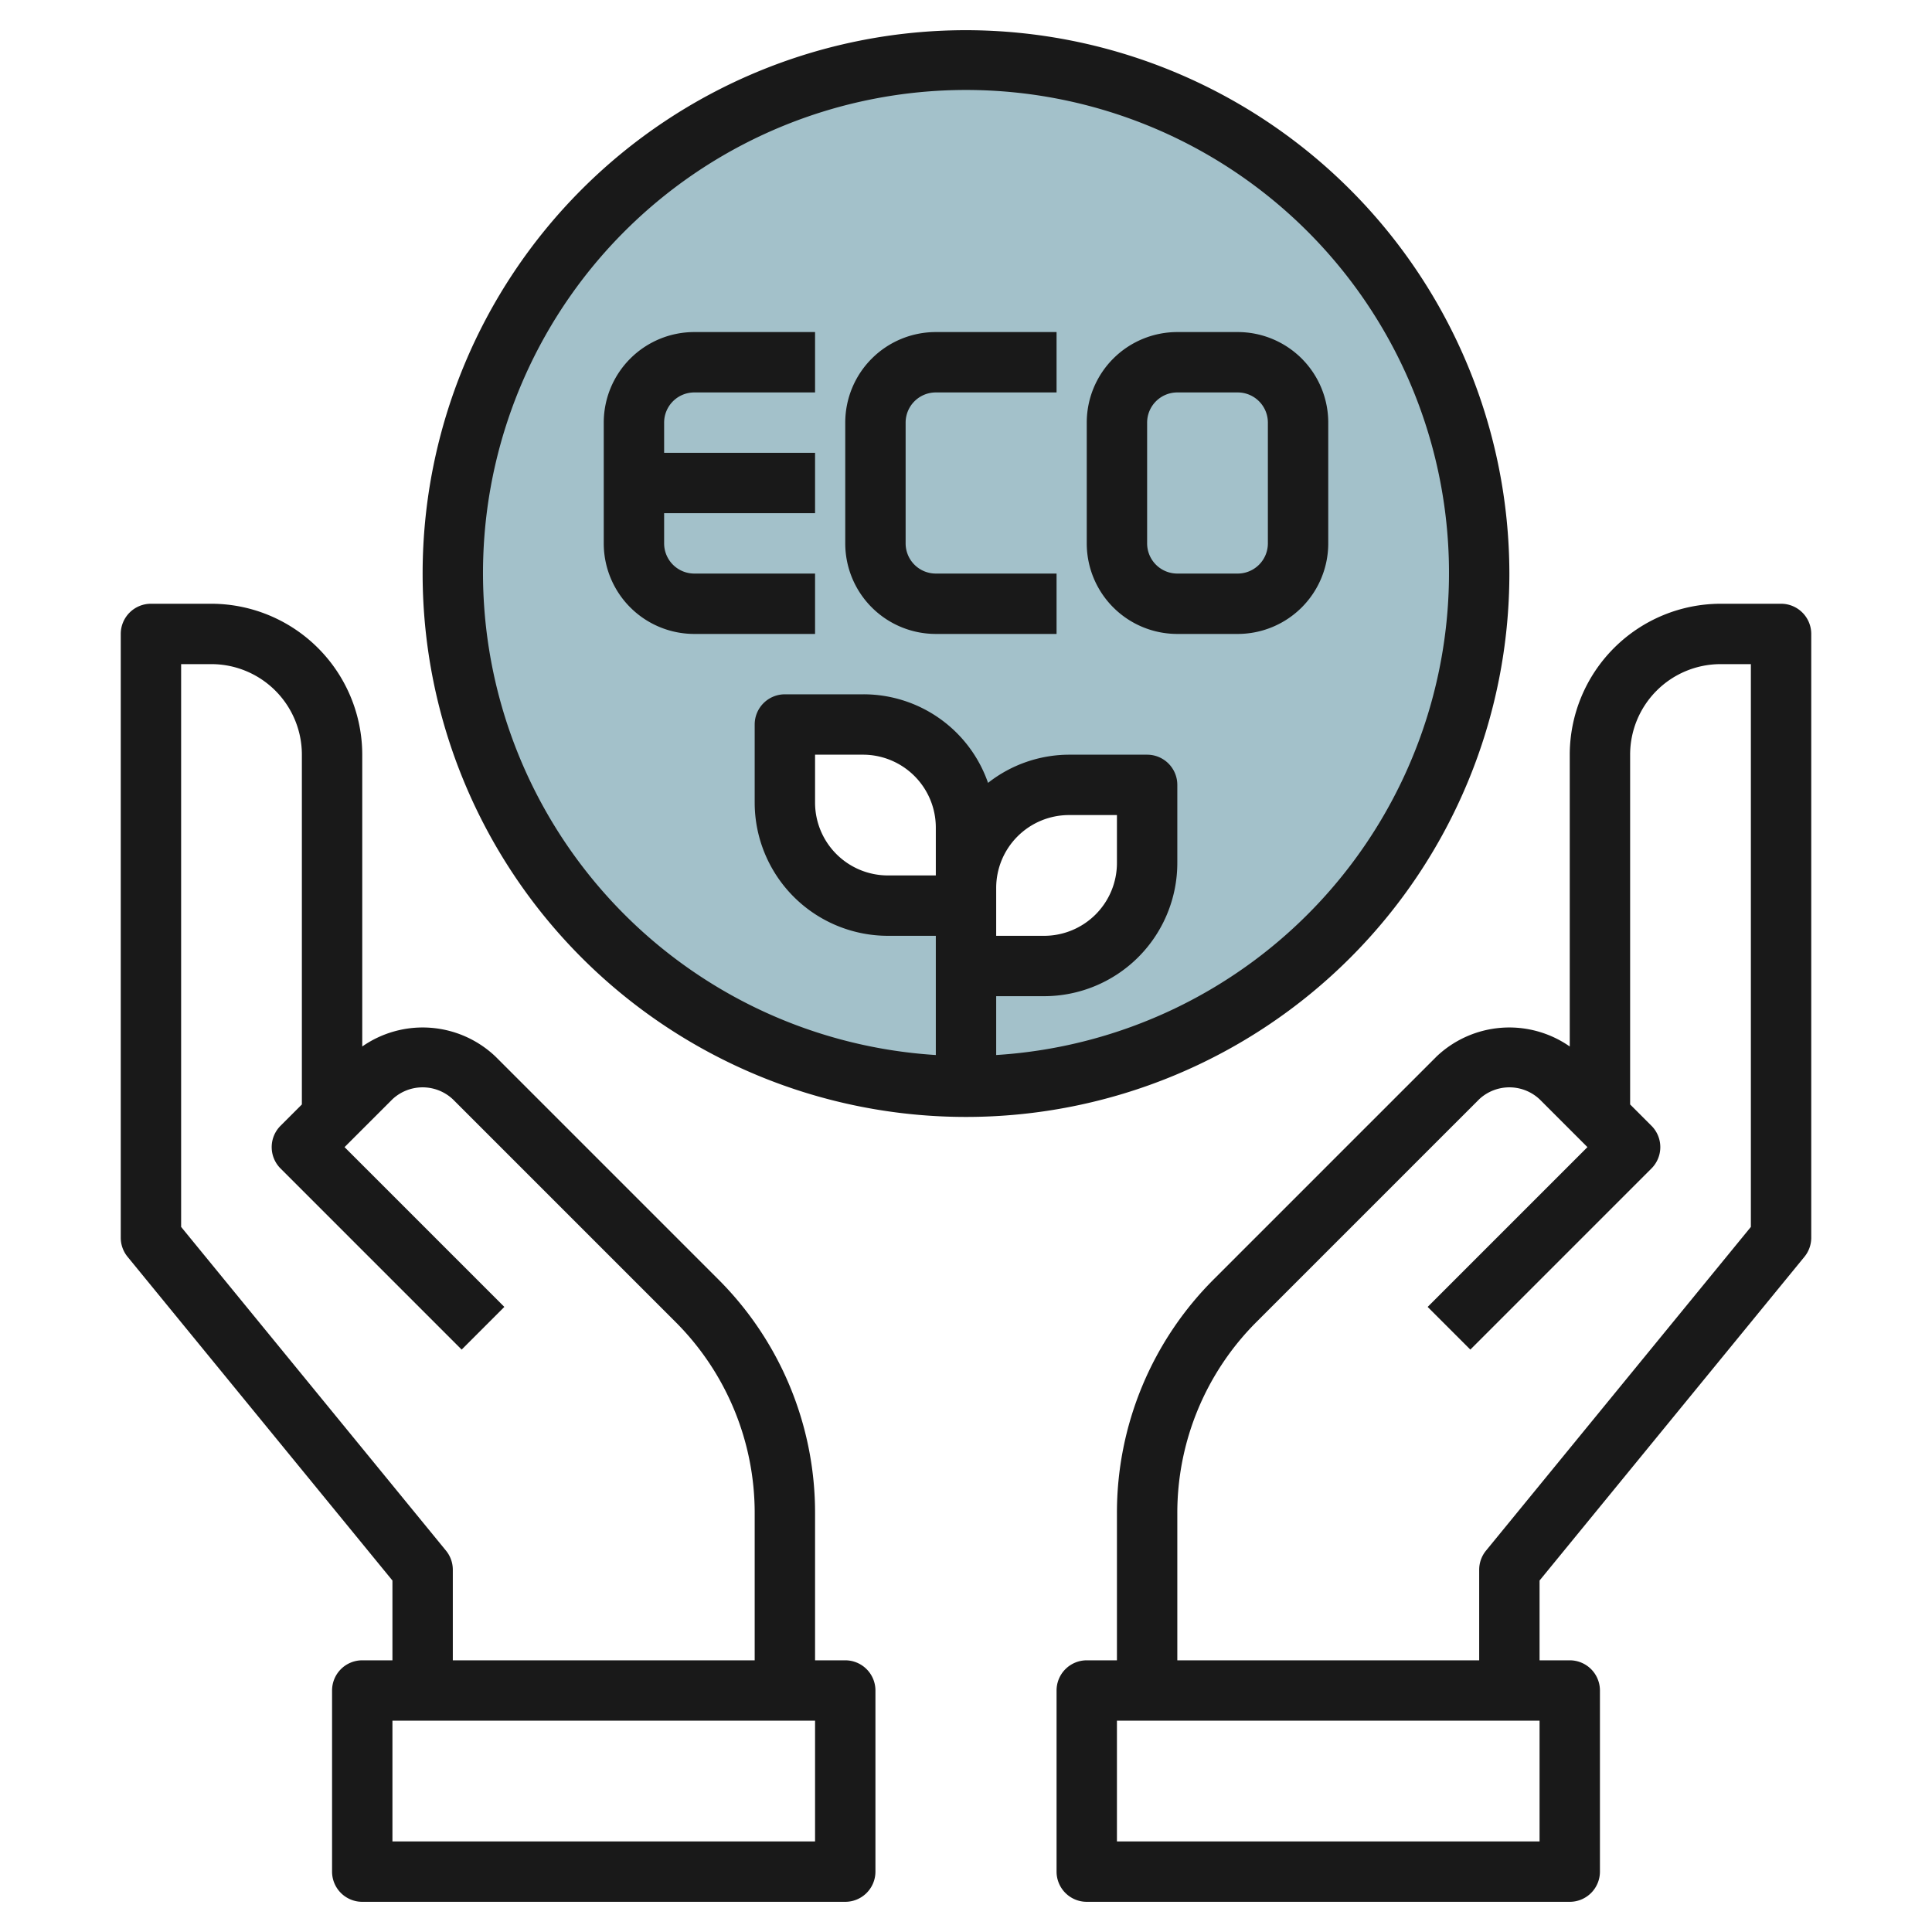 <svg id="Layer_3" height="512" viewBox="0 0 64 64" width="512" xmlns="http://www.w3.org/2000/svg" data-name="Layer 3"><path d="m32 2a17 17 0 1 0 17 17 17 17 0 0 0 -17-17zm6 26.586a3.414 3.414 0 0 1 -3.414 3.414h-2.586v-2h-2.586a3.414 3.414 0 0 1 -3.414-3.414v-2.586h2.586a3.414 3.414 0 0 1 3.414 3.414v2a3.414 3.414 0 0 1 3.414-3.414h2.586z" fill="#a3c1ca"/><g fill="#191919"><path d="m59.774 41.633a1 1 0 0 0 .226-.633v-20a1 1 0 0 0 -1-1h-2a5.006 5.006 0 0 0 -5 5v9.666a3.5 3.5 0 0 0 -4.414.334l-7.364 7.364a10.927 10.927 0 0 0 -3.222 7.778v4.858h-1a1 1 0 0 0 -1 1v6a1 1 0 0 0 1 1h16a1 1 0 0 0 1-1v-6a1 1 0 0 0 -1-1h-1v-2.643zm-8.774 19.367h-14v-4h14zm-12-6v-4.858a8.941 8.941 0 0 1 2.636-6.364l7.364-7.364a1.465 1.465 0 0 1 2 0l1.586 1.586-5.293 5.293 1.414 1.414 6-6a1 1 0 0 0 0-1.414l-.707-.707v-11.586a3 3 0 0 1 3-3h1v18.643l-8.774 10.724a1 1 0 0 0 -.226.633v3z"/><path d="m7 20h-2a1 1 0 0 0 -1 1v20a1 1 0 0 0 .226.633l8.774 10.724v2.643h-1a1 1 0 0 0 -1 1v6a1 1 0 0 0 1 1h16a1 1 0 0 0 1-1v-6a1 1 0 0 0 -1-1h-1v-4.858a10.927 10.927 0 0 0 -3.222-7.778l-7.364-7.364a3.5 3.5 0 0 0 -4.414-.334v-9.666a5.006 5.006 0 0 0 -5-5zm20 41h-14v-4h14zm-12-24.586 7.364 7.364a8.941 8.941 0 0 1 2.636 6.364v4.858h-10v-3a1 1 0 0 0 -.226-.633l-8.774-10.724v-18.643h1a3 3 0 0 1 3 3v11.586l-.707.707a1 1 0 0 0 0 1.414l6 6 1.414-1.414-5.293-5.293 1.586-1.586a1.465 1.465 0 0 1 2 0z"/><path d="m20 14v4a3 3 0 0 0 3 3h4v-2h-4a1 1 0 0 1 -1-1v-1h5v-2h-5v-1a1 1 0 0 1 1-1h4v-2h-4a3 3 0 0 0 -3 3z"/><path d="m28 14v4a3 3 0 0 0 3 3h4v-2h-4a1 1 0 0 1 -1-1v-4a1 1 0 0 1 1-1h4v-2h-4a3 3 0 0 0 -3 3z"/><path d="m41 11h-2a3 3 0 0 0 -3 3v4a3 3 0 0 0 3 3h2a3 3 0 0 0 3-3v-4a3 3 0 0 0 -3-3zm1 7a1 1 0 0 1 -1 1h-2a1 1 0 0 1 -1-1v-4a1 1 0 0 1 1-1h2a1 1 0 0 1 1 1z"/><path d="m32 1a18 18 0 1 0 18 18 18.021 18.021 0 0 0 -18-18zm1 28.414a2.414 2.414 0 0 1 2.414-2.414h1.586v1.586a2.414 2.414 0 0 1 -2.414 2.414h-1.586zm-2-.414h-1.586a2.414 2.414 0 0 1 -2.414-2.414v-1.586h1.586a2.414 2.414 0 0 1 2.414 2.414zm2 5.949v-1.949h1.586a4.415 4.415 0 0 0 4.414-4.414v-2.586a1 1 0 0 0 -1-1h-2.586a4.363 4.363 0 0 0 -2.684.934 4.366 4.366 0 0 0 -4.144-2.934h-2.586a1 1 0 0 0 -1 1v2.586a4.415 4.415 0 0 0 4.414 4.414h1.586v3.949a16 16 0 1 1 2 0z"/></g></svg>